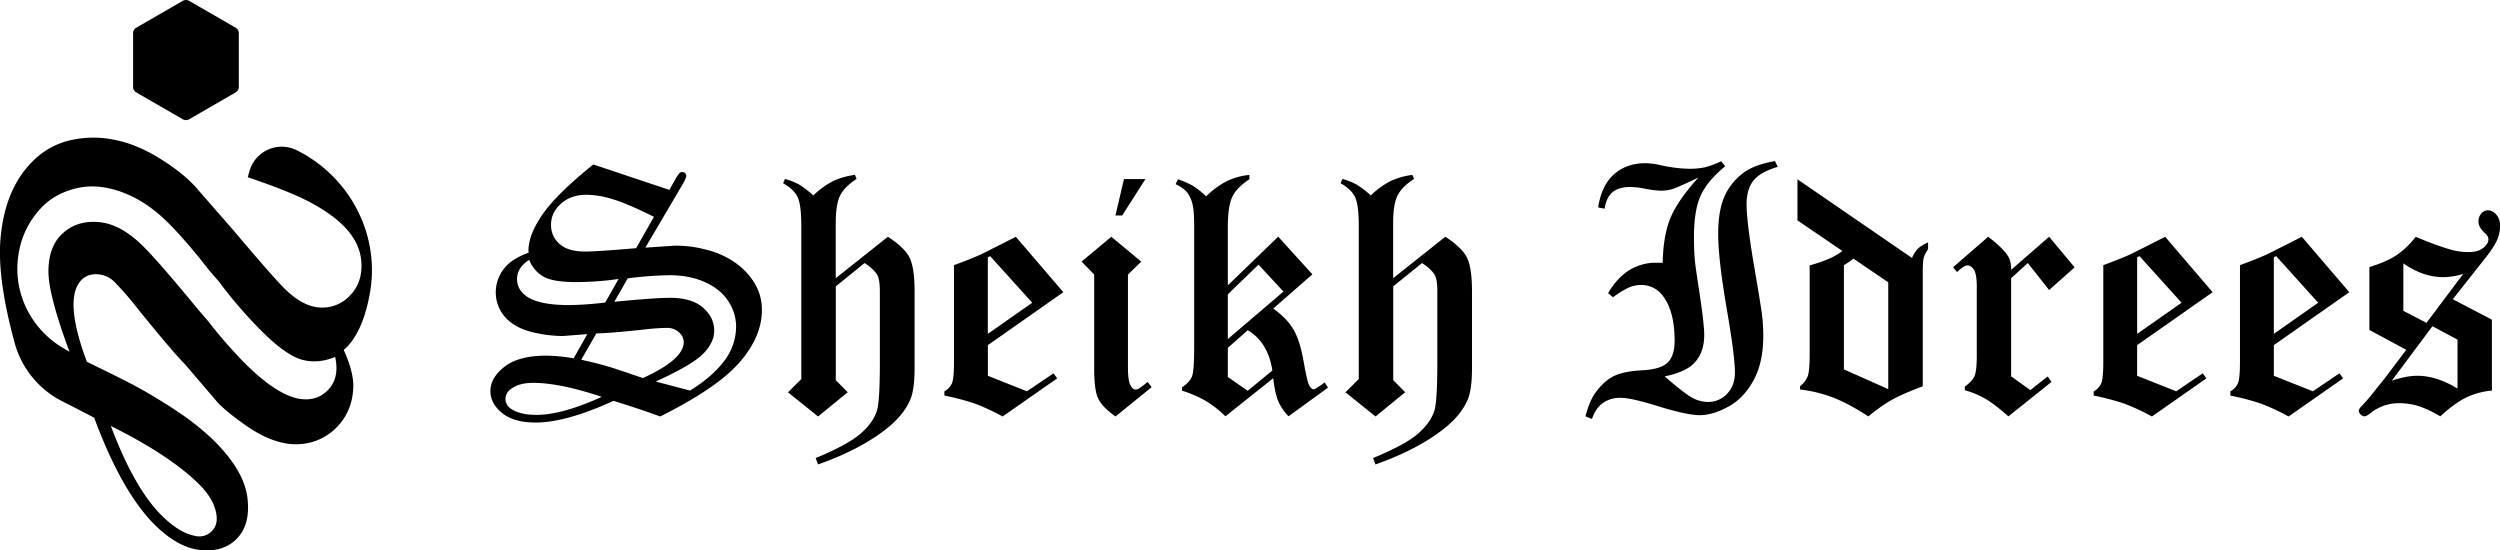 <svg viewBox="0 0 1737.61 382.53" xmlns="http://www.w3.org/2000/svg" data-name="Layer 1" id="Layer_1"><path transform="translate(-6.78 -6.53)" d="M419.13,120.84,472,138.51l3.91-6.9a27.44,27.44,0,0,1,3-4.62,2.83,2.83,0,0,1,2.07-.88,2.56,2.56,0,0,1,2,.81,2.64,2.64,0,0,1,.77,1.86c0,1.11-1,3.28-2.9,6.53l-25.53,43.33,20.28-1.34a79.32,79.32,0,0,1,21.26,2.58A60.44,60.44,0,0,1,517.64,189a47.38,47.38,0,0,1,13.7,14.52,35.41,35.41,0,0,1,5,18.45q0,18.51-15.51,36.37T465.63,296q-14-5.16-32.44-10.86-33,15.07-54.17,15.08-15.11,0-23.25-6.62t-8.14-15.29q0-9.25,9.84-16.92t29.17-7.67a119,119,0,0,1,18.84,1.87L415,238.76l-17.14,1.33a89.79,89.79,0,0,1-16.4-1.7q-10.31-1.81-16.92-5.92a27.46,27.46,0,0,1-9.9-10.07,25.63,25.63,0,0,1-3.28-12.53,26.67,26.67,0,0,1,7.38-18.51q4.68-5.15,15.46-9.25l-.12-1.41q0-10.89,9.68-25T419.13,120.84ZM425,282.35q-29.14-9.75-47.77-9.72-9.61,0-15.23,4.22a8.31,8.31,0,0,0-3.87,6.91,7.94,7.94,0,0,0,3.86,6.91q6.09,4.21,17.69,4.22Q397.52,294.89,425,282.35Zm11.75-81.94a209.16,209.16,0,0,1-29.55,2.18q-15.93,0-22.61-3.75a22.88,22.88,0,0,1-10-11.71q-8.43,5.38-8.43,13.35,0,7.26,6.56,12,8.67,6.09,29.63,6.09a222.91,222.91,0,0,0,25.07-1.78Zm24.54-43.18Q443,148.11,432.68,145a63.79,63.79,0,0,0-18.12-3.1q-11,0-17.88,6.21t-6.9,14.52a17.23,17.23,0,0,0,5.91,13.47q5.91,5.26,17.86,5.27,7.86,0,35.36-2.34Zm-50.53,99.34q11,2.43,18,4.49t24.83,8.25Q482,256.4,482,244.3a9.12,9.12,0,0,0-3.31-6.81,12,12,0,0,0-8.42-3.05,133.71,133.71,0,0,0-15.44,1.09q-25.55,2.72-33.56,2.72Zm23-40.28q28-2.76,38.84-2.76,14.88,0,22.72,6.75t7.85,16.13q0,8.21-7.67,16t-32.95,19.3l23.82,6.28q15.38-9.49,23.7-20.5a39.32,39.32,0,0,0,8.33-24.26,31.85,31.85,0,0,0-5.23-17.05q-5.22-8.38-16-13.36t-24.91-5A250.44,250.44,0,0,0,443.08,200Z"></path><path transform="translate(-6.78 -6.53)" d="M601,128.1l1.17,2.81q-8.39,5.39-11.45,11.48t-3.07,19.33V199.9l36.25-28.81q11.57,7.5,15.06,14.48t3.5,23.74v53.1q0,15.24-3.16,22.27-5,11.49-18.62,21.57-17.8,13.37-45.33,23.09l-1.64-4.45Q596,315.64,604.84,308t11.48-16.17q2-6.44,2-33.5V209.27q0-8.21-1.64-11.36-2.46-4.33-9-8.55l-20,16.21v65.21l8.32,8.37L575.38,296l-20.91-16.81,9.25-9.2V163.45q0-14.5-2.55-19.89t-10.1-9.71l1.29-2.93a44.63,44.63,0,0,1,9.93,3.92,67.13,67.13,0,0,1,9.81,7.55,55.44,55.44,0,0,1,13.73-10A50.48,50.48,0,0,1,601,128.1Z"></path><path transform="translate(-6.78 -6.53)" d="M712.83,171.09l33,38.53L693.39,246.4v21.32l27.17,10.78L739,266l2.58,3.51L703.64,296a151.46,151.46,0,0,0-19.12-8.9,171.61,171.61,0,0,0-21.35-5.62v-2.94a11.81,11.81,0,0,0,5.33-5.8q1.35-3.45,1.35-14.93v-67q11-4,18.27-7.26Q693.39,181,712.83,171.09ZM695,184.56l-1.64.82v53.19l30.85-21.63Z"></path><path transform="translate(-6.78 -6.53)" d="M779.18,171.09,800,188.37l-9.25,9v63.72q0,10.08,1.69,13.12t3.49,3.05a4.64,4.64,0,0,0,2.33-.59,55.42,55.42,0,0,0,6.13-4.69l2.87,3.63L782.11,296q-9.4-6.68-12.11-12.59t-2.71-20.67V197.33l-8.78-9ZM788,131H802.9l-16.16,25.3h-4.69Z"></path><path transform="translate(-6.78 -6.53)" d="M875.17,128.1v3q-8.91,5.87-11.95,12.36t-3.05,21v40.41l35-33.85,23.77,26.18-27.2,23.8q9.25,6.57,13.88,14.25t7.23,22.5q2.6,14.82,4.12,17.09c1,1.52,2,2.27,2.81,2.27s3.51-1.59,7.72-4.78l2.28,3.63-27.41,19.91a34.3,34.3,0,0,1-7.11-10.42q-2.34-5.5-3.52-16.05l-33.23,26.47a75.8,75.8,0,0,0-13.74-10.73,83,83,0,0,0-16.43-7.07v-2.34q5.38-3.63,6.91-7.54t1.52-19.7v-85q0-10-.94-14a22.44,22.44,0,0,0-3.81-9.06q-2.52-3.21-8.14-5.91l1.64-3.4a65.54,65.54,0,0,1,10.7,4.74A58.91,58.91,0,0,1,845.1,143a59.29,59.29,0,0,1,14.44-10.6A46.88,46.88,0,0,1,875.17,128.1Zm6.31,62.36-21.31,20.63v31.1l38.66-33Zm-21.3,57.81v20.26L874,278.15l17.13-14.1q-3-19.65-17.09-28Z"></path><path transform="translate(-6.78 -6.53)" d="M988.43,128.1l1.17,2.81q-8.39,5.39-11.45,11.48t-3.07,19.33V199.9l36.25-28.81q11.56,7.5,15.06,14.48t3.5,23.74v53.1q0,15.24-3.16,22.27-5,11.49-18.62,21.57-17.8,13.37-45.33,23.09l-1.64-4.45Q983.5,315.64,992.3,308t11.48-16.17q2-6.44,2-33.5V209.27q0-8.21-1.64-11.36-2.46-4.33-9-8.55l-20,16.21v65.21l8.32,8.37L962.84,296l-20.91-16.81,9.25-9.2V163.45q0-14.5-2.55-19.89t-10.1-9.71l1.29-2.93a44.63,44.63,0,0,1,9.93,3.92,67.13,67.13,0,0,1,9.81,7.55,55.44,55.44,0,0,1,13.73-10A50.48,50.48,0,0,1,988.43,128.1Z"></path><path transform="translate(-6.78 -6.53)" d="M1240.43,118.49l2,4q-12.3,3.63-17,9.66t-4.69,16.22q0,12.65,5.5,44.73,4.45,25.88,5.27,32.73a119,119,0,0,1,.82,14.23q0,18.61-6.91,31.09t-17.68,18.21q-10.77,5.73-19.55,5.74-9.26,0-30.79-6.79-17.09-5.27-24.35-5.27a20.2,20.2,0,0,0-12.29,3.69q-5,3.69-7.49,11l-4.51-1.82q2.81-11,7.38-17.07,6-7.95,12.71-11.11t19.62-3.86q12.89-.71,17.57-5.5t4.69-14.88q0-20.5-8.07-31.16a18.45,18.45,0,0,0-15.44-7.73,21.44,21.44,0,0,0-8.13,1.7,58.11,58.11,0,0,0-11.17,6.85l-3.46-2.87q6.21-10.52,14.52-15.83a35.32,35.32,0,0,1,19.44-5.32c1.09,0,2.42,0,4,.12q.35-19.1,5.45-31.33t19.38-28q-13.92,6.67-17.79,7.91a27.24,27.24,0,0,1-8.31,1.23,63.23,63.23,0,0,1-10.59-1.29,63.06,63.06,0,0,0-10.47-1.29q-8.19,0-12.52,3.63t-5.5,11.48l-4.51-.88q2-13,8.44-20.42,9.14-10.32,24.5-10.33a49.42,49.42,0,0,1,10.67,1.41,97.22,97.22,0,0,0,19.58,2.46,50.31,50.31,0,0,0,10.9-1,56.58,56.58,0,0,0,11.37-4.22l2.87,3.45q-12.3,10.08-17,20.26t-4.74,28.7q0,9.72.7,17,.24,3.29,3.05,21.32,3.39,22.72,3.4,29.87,0,13.35-8.07,20.73-6,5.38-19.42,8.2,13.7,11.91,19.14,14.83a22.92,22.92,0,0,0,10.94,2.92,17.7,17.7,0,0,0,13.29-5.68q5.44-5.68,5.44-14.82,0-11-5.27-41.81Q1201,187.14,1201,169.1q0-16.86,4.74-26.88a41.06,41.06,0,0,1,14.09-16.46Q1226.86,120.95,1240.43,118.49Z"></path><path transform="translate(-6.78 -6.53)" d="M1256.07,131.14l79.65,54.7a20.44,20.44,0,0,1,4.16-6.56,22.86,22.86,0,0,1,7-4.22v4.8a17.79,17.79,0,0,0-3,5.74c-.46,1.72-.7,5.23-.7,10.54V275q-14.85,5.63-22.1,9.78a110.54,110.54,0,0,0-15.67,11.19q-13.85-9-24.51-13.12a97.12,97.12,0,0,0-23-5.62V275a17.29,17.29,0,0,0,5.45-7.32q1.23-3.69,1.23-15.28V191q16-4.45,22.7-10.05L1256.1,159.7V131.14Zm63.13,71.64L1295,186.27a55,55,0,0,1-6.62,4.56v72.43L1319.2,277V202.78Z"></path><path transform="translate(-6.78 -6.53)" d="M1431,171.09l17.74,21.26L1431,208.1l-14.8-18.76-11.61,10.56v68.17l13.35,9.61,12.06-9.49,2.69,3.75-30,24q-9.59-8.55-16.07-12.3a60,60,0,0,0-14.2-5.86v-2.58q5.14-3.63,6.73-7.32t1.58-14.11V206q0-9-2-12t-4.41-3q-2.64,0-7.22,4.69l-2.87-3.4,24.42-21.2q10,7.62,13.64,13.23,2.35,3.51,2.35,9.72Z"></path><path transform="translate(-6.78 -6.53)" d="M1511.65,171.09l33,38.53-52.47,36.78v21.32l27.17,10.78L1537.77,266l2.58,3.51L1502.46,296a151.46,151.46,0,0,0-19.12-8.9,171.61,171.61,0,0,0-21.35-5.62v-2.94a11.81,11.81,0,0,0,5.33-5.8q1.35-3.45,1.35-14.93v-67q11-4,18.27-7.26Q1492.21,181,1511.65,171.09Zm-17.81,13.47-1.64.82v53.19l30.85-21.63Z"></path><path transform="translate(-6.78 -6.53)" d="M1606.64,171.09l33,38.53L1587.2,246.4v21.32l27.17,10.78L1632.76,266l2.58,3.51L1597.45,296a151.46,151.46,0,0,0-19.12-8.9,171.61,171.61,0,0,0-21.35-5.62v-2.94a11.81,11.81,0,0,0,5.33-5.8q1.35-3.45,1.35-14.93v-67q11-4,18.27-7.26Q1587.2,181,1606.64,171.09Zm-17.81,13.47-1.64.82v53.19L1618,216.94Z"></path><path transform="translate(-6.78 -6.53)" d="M1711.56,214.52l27.2,14.19V278a51.85,51.85,0,0,0-17.83,4.8q-8,3.87-18.07,13.12a73.51,73.51,0,0,0-15.07-7.14,45.16,45.16,0,0,0-13.54-2,31,31,0,0,0-19.58,6.68c-2.11,1.64-3.64,2.46-4.57,2.46a4.56,4.56,0,0,1-3.87-3.87q0-1.41,2.46-3.75c.94-.94,2.53-2.73,4.8-5.39l10.65-13.24,15.09-20-25.62-13.79V192.17q12.09-3.75,19-8.37a58.67,58.67,0,0,0,13.2-12.71,218.47,218.47,0,0,0,24.13,8.9,48.48,48.48,0,0,0,12.53,1.76q6.58,0,10.23-2.87t3.65-6c0-1.41-.78-2.81-2.34-4.22q-4.57-4.09-4.57-8a8.24,8.24,0,0,1,2-5.8,6,6,0,0,1,4.45-2.17,7.77,7.77,0,0,1,5.91,3,11.51,11.51,0,0,1,2.64,7.91,24.18,24.18,0,0,1-2.12,9.84q-2.12,4.8-8.11,12.41Zm-14.14,18.76-28.23,37.83a69,69,0,0,1,9.6-2.58,44.67,44.67,0,0,1,8.08-.82q13.47,0,28,8.9v-34Zm-20.15-10.66,16,8.31,25.54-34a50.34,50.34,0,0,1-13.59,2.24q-14.41,0-28-9.61v33Z"></path><path transform="translate(-6.78 -6.53)" d="M263.71,211.14c.2-1.06.38-2.16.55-3.28,6.06-39.86-15.14-78.93-51.22-96.92h0a23.34,23.34,0,0,0-32.92,14.69l-1.13,4.1q29.4,9.89,43.76,17.61t22.71,16.09q11.79,11.76,12.52,25.78t-8.17,22.94A26,26,0,0,1,229,220.24q-12-.66-24.78-13.47-8.41-8.42-35.38-40.37l-6.31-7.24L142.29,136q-9.42-10.17-25.55-20t-32-12.6a71.67,71.67,0,0,0-30.23.88,53.49,53.49,0,0,0-25.09,14.41Q9.55,138.51,7,174.26,5.12,201.49,17,245a64.48,64.48,0,0,0,33.22,40.53q10.44,5.25,22,11.33Q91.36,348.3,114.06,371q16.17,16.17,32,17.82t25.09-7.66c6.62-6.62,9.13-16.16,7.6-28.68s-9.23-25.66-23-39.44a176.44,176.44,0,0,0-22.19-18.18l-6.83-4.6q-14.43-9.22-24.1-14.48T67.17,258Q50.64,213.81,63.6,200.9c2.69-2.69,6.31-3.93,10.84-3.75a18,18,0,0,1,12.28,5.74,210.54,210.54,0,0,1,15.39,17.72q24.44,30.25,33,38.84l6.16,7.19,16.94,19.78q6.4,6.68,19.37,15.75T202.08,314a41.55,41.55,0,0,0,21.39-.18,38.62,38.62,0,0,0,16.94-9.91q11.18-11.17,11.92-27.75.51-10.51-6.65-26.46l1.63-1.37Q259,236.64,263.71,211.14ZM145.41,343.37q10.28,10.32,11.79,20.84,1.13,7.14-3.26,11.53A12,12,0,0,1,142.38,379q-11-2-23.46-14.41-19-19.08-35.09-62Q125.5,323.4,145.41,343.37Zm89.07-65.48c-5.17,5.2-11.79,7.11-19.81,5.79q-15.82-2.76-38.28-25.24a336.25,336.25,0,0,1-25-28.76l-6.21-7.16q-27-32.9-38.64-44.56Q90.64,162,75,160.84t-25.68,8.87C43.48,175.58,40.5,184,40.45,195s4.84,29.66,14.64,56l-4.18-2.43C28.73,235.64,16,210.73,19.37,185.29l.06-.41a59.52,59.52,0,0,1,17-34.91q9.31-9.27,23.87-12.67t31.5,2.87q16.92,6.24,32,21.36,12.22,12.18,28.91,33.52l6.26,7.24a314.18,314.18,0,0,0,29.3,34q17.07,17.07,28.22,20.2t23.22-1.89Q243,269.37,234.48,277.89Z"></path><path transform="translate(-6.78 -6.53)" d="M170.56,25.78,138.24,7.12a4.42,4.42,0,0,0-4.42,0L101.5,25.78a4.42,4.42,0,0,0-2.21,3.83V66.93a4.42,4.42,0,0,0,2.21,3.83l32.32,18.66a4.42,4.42,0,0,0,4.42,0l32.32-18.66a4.42,4.42,0,0,0,2.21-3.83V29.61A4.42,4.42,0,0,0,170.56,25.78Z"></path></svg>